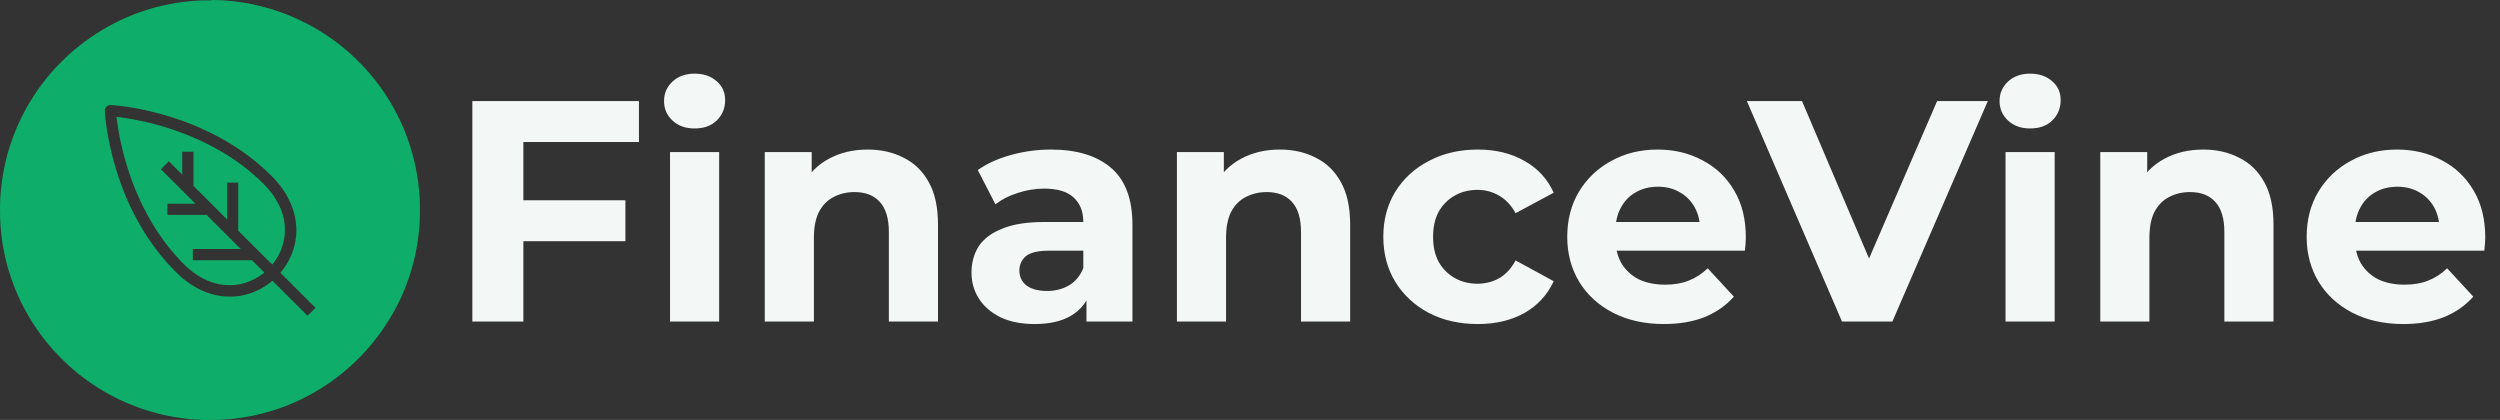 <svg width="381" height="64" viewBox="0 0 381 64" fill="none" xmlns="http://www.w3.org/2000/svg">
<rect x="0" y="0" width="381" height="64" fill="#333333" stroke="none"/>
<g clip-path="url(#clip0_1833_34012)">
<g clip-path="url(#clip1_1833_34012)">
<path d="M17.803 17.797C17.767 17.797 17.753 17.811 17.753 17.854C17.753 17.883 17.789 18.171 17.832 18.494C17.875 18.811 17.962 19.365 18.026 19.717C18.084 20.077 18.185 20.616 18.242 20.919C18.307 21.221 18.394 21.659 18.451 21.882C18.502 22.105 18.595 22.515 18.66 22.789C18.725 23.062 18.84 23.494 18.905 23.753C18.97 24.005 19.085 24.4 19.15 24.637C19.222 24.868 19.337 25.263 19.416 25.508C19.495 25.76 19.632 26.184 19.726 26.457C19.812 26.724 19.949 27.112 20.028 27.321C20.1 27.529 20.251 27.925 20.359 28.213C20.474 28.493 20.654 28.961 20.777 29.241C20.899 29.529 21.101 29.997 21.237 30.299C21.367 30.594 21.655 31.183 21.871 31.615C22.094 32.047 22.411 32.658 22.584 32.968C22.749 33.277 23.044 33.788 23.232 34.09C23.411 34.392 23.678 34.823 23.829 35.054C23.98 35.284 24.21 35.636 24.347 35.823C24.477 36.017 24.693 36.327 24.823 36.499C24.952 36.672 25.146 36.953 25.262 37.097C25.377 37.255 25.593 37.521 25.737 37.708C25.881 37.888 26.111 38.168 26.241 38.319C26.37 38.471 26.629 38.773 26.824 38.988C27.011 39.204 27.349 39.571 27.58 39.816C27.81 40.053 28.141 40.384 28.314 40.549C28.494 40.715 28.76 40.945 28.912 41.075C29.063 41.204 29.3 41.391 29.43 41.484C29.567 41.585 29.797 41.751 29.941 41.844C30.092 41.945 30.33 42.089 30.459 42.175C30.603 42.254 30.87 42.405 31.057 42.499C31.251 42.592 31.503 42.715 31.618 42.758C31.734 42.808 31.935 42.887 32.058 42.93C32.187 42.981 32.417 43.06 32.562 43.103C32.706 43.146 32.907 43.204 33.008 43.225C33.101 43.254 33.317 43.297 33.483 43.326C33.649 43.355 33.929 43.398 34.109 43.42C34.397 43.448 34.692 43.463 34.973 43.456C35.276 43.456 35.628 43.448 35.772 43.427C35.909 43.412 36.175 43.376 36.348 43.348C36.521 43.312 36.823 43.254 37.003 43.204C37.191 43.153 37.435 43.081 37.55 43.045C37.666 43.002 37.889 42.923 38.04 42.866C38.191 42.801 38.472 42.672 38.666 42.578C38.861 42.484 39.134 42.333 39.278 42.247C39.422 42.161 39.631 42.024 39.746 41.945C39.861 41.866 40.034 41.743 40.121 41.672L40.286 41.535L38.4 39.65H29.387V37.945H36.687L31.482 32.745H25.514V31.054H29.797L24.52 25.788L25.125 25.184L25.73 24.58L26.752 25.601L27.774 26.616V23.12H29.488V28.328L32.058 30.896L34.62 33.464V27.831H36.305V35.154L38.897 37.744C41.078 39.924 41.496 40.326 41.517 40.298C41.532 40.283 41.632 40.154 41.74 40.01C41.841 39.866 41.992 39.65 42.072 39.535C42.151 39.413 42.259 39.233 42.316 39.139C42.374 39.039 42.475 38.852 42.547 38.715C42.611 38.578 42.712 38.348 42.777 38.204C42.835 38.06 42.928 37.809 42.986 37.65C43.036 37.492 43.123 37.226 43.166 37.053C43.209 36.881 43.267 36.636 43.295 36.507C43.317 36.377 43.353 36.133 43.374 35.96C43.41 35.651 43.425 35.349 43.41 35.039C43.418 34.73 43.41 34.421 43.374 34.111C43.353 33.946 43.31 33.658 43.274 33.471C43.238 33.291 43.18 33.039 43.151 32.924C43.115 32.809 43.065 32.601 43.015 32.471C42.971 32.334 42.871 32.068 42.799 31.881C42.727 31.687 42.568 31.342 42.439 31.104C42.324 30.867 42.129 30.522 42.014 30.328C41.899 30.148 41.712 29.853 41.596 29.695C41.481 29.536 41.301 29.292 41.193 29.162C41.085 29.026 40.927 28.831 40.84 28.738C40.754 28.637 40.56 28.428 40.408 28.27C40.257 28.105 39.919 27.774 39.653 27.522C39.386 27.27 39.026 26.939 38.853 26.788C38.681 26.63 38.357 26.364 38.141 26.177C37.925 25.997 37.587 25.724 37.392 25.573C37.198 25.422 36.867 25.17 36.658 25.019C36.449 24.868 36.183 24.674 36.06 24.587C35.938 24.501 35.628 24.292 35.369 24.12C35.117 23.947 34.736 23.71 34.534 23.58C34.333 23.458 34.008 23.256 33.814 23.148C33.62 23.033 33.224 22.803 32.929 22.638C32.633 22.48 32.007 22.149 31.539 21.911C31.071 21.681 30.503 21.401 30.272 21.3C30.049 21.199 29.682 21.041 29.444 20.94C29.221 20.839 28.753 20.645 28.4 20.509C28.055 20.372 27.529 20.178 27.241 20.07C26.953 19.962 26.471 19.796 26.169 19.696C25.873 19.602 25.37 19.437 25.053 19.343C24.736 19.25 24.254 19.106 23.987 19.034C23.721 18.962 23.253 18.84 22.965 18.761C22.67 18.689 22.231 18.581 21.986 18.53C21.741 18.48 21.374 18.394 21.158 18.358C20.957 18.314 20.539 18.235 20.251 18.178C19.956 18.128 19.488 18.048 19.207 18.005C18.926 17.962 18.502 17.897 18.264 17.869C18.026 17.84 17.811 17.811 17.782 17.811L17.803 17.797ZM16.939 16.013C17.091 16.013 17.429 16.041 17.688 16.07C17.94 16.099 18.343 16.135 18.588 16.171C18.833 16.207 19.229 16.257 19.474 16.3C19.711 16.336 20.078 16.394 20.294 16.43C20.503 16.466 20.921 16.538 21.209 16.595C21.497 16.653 21.979 16.746 22.288 16.818C22.598 16.883 23.123 17.012 23.469 17.099C23.815 17.185 24.326 17.315 24.614 17.401C24.902 17.48 25.348 17.61 25.614 17.689C25.873 17.768 26.399 17.933 26.781 18.063C27.162 18.192 27.695 18.372 27.968 18.473C28.242 18.573 28.703 18.746 28.991 18.861C29.279 18.976 29.754 19.171 30.056 19.3C30.351 19.43 30.826 19.638 31.1 19.768C31.381 19.89 31.906 20.149 32.281 20.336C32.655 20.523 33.159 20.782 33.397 20.911C33.627 21.041 34.001 21.249 34.217 21.372C34.433 21.494 34.772 21.695 34.973 21.818C35.182 21.947 35.542 22.17 35.779 22.321C36.017 22.472 36.348 22.688 36.528 22.803C36.694 22.918 37.018 23.148 37.219 23.299C37.435 23.451 37.774 23.702 37.982 23.853C38.184 24.005 38.537 24.285 38.774 24.465C39.005 24.659 39.379 24.961 39.595 25.155C39.818 25.343 40.171 25.659 40.387 25.853C40.603 26.04 41.035 26.457 41.352 26.781C41.668 27.098 42.064 27.508 42.215 27.695C42.374 27.882 42.619 28.184 42.77 28.385C42.921 28.579 43.144 28.889 43.267 29.083C43.389 29.277 43.569 29.565 43.67 29.73C43.763 29.896 43.943 30.241 44.066 30.5C44.195 30.759 44.346 31.112 44.418 31.284C44.483 31.45 44.584 31.73 44.642 31.903C44.699 32.075 44.786 32.363 44.836 32.543C44.886 32.73 44.951 33.004 44.973 33.162C45.009 33.313 45.052 33.586 45.074 33.766C45.095 33.939 45.124 34.255 45.145 34.449C45.167 34.744 45.174 35.039 45.16 35.341C45.16 35.629 45.131 35.996 45.109 36.161C45.095 36.327 45.052 36.607 45.016 36.794C44.987 36.974 44.922 37.276 44.872 37.463C44.822 37.65 44.75 37.931 44.692 38.089C44.642 38.24 44.541 38.521 44.469 38.708C44.397 38.895 44.253 39.211 44.152 39.42C44.051 39.629 43.907 39.895 43.835 40.017C43.77 40.139 43.598 40.413 43.454 40.621C43.317 40.83 43.094 41.125 42.971 41.283L42.734 41.571L48.083 46.916L46.873 48.124L41.524 42.779L41.416 42.873C41.352 42.923 41.172 43.067 41.02 43.182C40.862 43.297 40.617 43.47 40.473 43.563C40.329 43.657 40.113 43.794 39.984 43.866C39.854 43.945 39.617 44.067 39.458 44.153C39.3 44.232 39.026 44.355 38.846 44.427C38.681 44.506 38.357 44.621 38.141 44.7C37.925 44.772 37.587 44.873 37.392 44.916C37.198 44.966 36.924 45.031 36.787 45.053C36.658 45.081 36.384 45.117 36.204 45.139C35.888 45.175 35.563 45.196 35.247 45.196C34.865 45.204 34.505 45.196 34.297 45.182C34.102 45.168 33.814 45.132 33.634 45.11C33.469 45.089 33.181 45.038 32.993 44.995C32.806 44.959 32.475 44.873 32.245 44.808C32.022 44.743 31.698 44.642 31.532 44.578C31.366 44.513 31.136 44.427 31.021 44.376C30.906 44.326 30.683 44.225 30.531 44.153C30.38 44.081 30.099 43.938 29.919 43.837C29.739 43.736 29.509 43.599 29.416 43.542C29.315 43.477 29.12 43.355 28.969 43.254C28.825 43.153 28.544 42.959 28.357 42.815C28.17 42.672 27.853 42.42 27.666 42.261C27.479 42.103 27.061 41.7 26.73 41.377C26.399 41.053 25.996 40.629 25.816 40.434C25.636 40.24 25.391 39.959 25.269 39.816C25.146 39.679 24.923 39.413 24.772 39.233C24.621 39.053 24.362 38.737 24.203 38.535C24.052 38.334 23.793 37.996 23.627 37.78C23.462 37.564 23.181 37.161 22.987 36.888C22.792 36.615 22.526 36.212 22.375 35.989C22.231 35.773 22 35.399 21.856 35.169C21.712 34.938 21.497 34.579 21.367 34.349C21.237 34.133 20.992 33.694 20.827 33.377C20.654 33.061 20.409 32.608 20.287 32.349C20.165 32.097 19.977 31.716 19.869 31.493C19.769 31.277 19.603 30.917 19.509 30.702C19.416 30.486 19.243 30.09 19.128 29.817C19.013 29.543 18.833 29.098 18.732 28.831C18.624 28.565 18.473 28.155 18.394 27.932C18.314 27.702 18.178 27.314 18.091 27.062C18.012 26.81 17.861 26.364 17.775 26.076C17.681 25.781 17.53 25.263 17.429 24.918C17.335 24.573 17.177 23.983 17.076 23.595C16.983 23.213 16.846 22.645 16.781 22.336C16.716 22.026 16.608 21.552 16.558 21.264C16.508 20.976 16.428 20.566 16.392 20.35C16.356 20.134 16.299 19.768 16.256 19.53C16.22 19.293 16.162 18.897 16.133 18.653C16.104 18.408 16.061 17.998 16.032 17.739C16.004 17.48 15.982 17.135 15.982 16.962V16.653L16.04 16.523C16.083 16.444 16.133 16.365 16.191 16.293C16.248 16.228 16.313 16.171 16.385 16.128C16.45 16.099 16.508 16.063 16.572 16.041C16.702 16.013 16.831 16.005 16.961 16.02L16.939 16.013ZM32.245 0.058C31.647 0.058 30.971 0.058 30.747 0.065C30.517 0.079 30.15 0.094 29.934 0.108C29.718 0.115 29.329 0.151 29.063 0.173C28.804 0.201 28.415 0.237 28.206 0.259C27.997 0.288 27.688 0.324 27.515 0.345C27.335 0.374 26.975 0.432 26.723 0.468C26.464 0.511 25.982 0.597 25.658 0.669C25.326 0.734 24.837 0.834 24.578 0.899C24.311 0.964 23.944 1.05 23.771 1.101C23.584 1.151 23.246 1.244 23.015 1.309C22.785 1.374 22.346 1.518 22.044 1.611C21.748 1.705 21.302 1.863 21.057 1.949C20.813 2.036 20.467 2.172 20.287 2.237C20.107 2.309 19.783 2.446 19.553 2.539C19.33 2.64 18.97 2.798 18.754 2.892C18.538 2.992 18.192 3.151 17.991 3.251C17.782 3.352 17.422 3.532 17.191 3.661C16.961 3.784 16.594 3.978 16.392 4.093C16.184 4.208 15.788 4.438 15.507 4.604C15.233 4.769 14.809 5.035 14.564 5.201C14.319 5.352 13.952 5.604 13.758 5.74C13.549 5.884 13.138 6.186 12.829 6.409C12.526 6.64 12.102 6.963 11.9 7.129C11.691 7.301 11.353 7.575 11.151 7.747C10.95 7.92 10.611 8.222 10.396 8.416C10.18 8.611 9.719 9.049 9.373 9.402C9.02 9.747 8.581 10.207 8.38 10.423C8.185 10.639 7.883 10.977 7.71 11.179C7.53 11.387 7.257 11.711 7.084 11.927C6.911 12.135 6.594 12.553 6.357 12.862C6.134 13.164 5.802 13.61 5.644 13.855C5.478 14.092 5.205 14.495 5.047 14.754C4.881 15.005 4.636 15.408 4.499 15.639C4.355 15.869 4.161 16.214 4.053 16.401C3.945 16.588 3.751 16.948 3.621 17.207C3.492 17.451 3.297 17.825 3.204 18.034C3.103 18.235 2.944 18.573 2.851 18.789C2.75 19.005 2.599 19.343 2.512 19.545C2.433 19.746 2.289 20.077 2.217 20.278C2.131 20.48 2.001 20.825 1.922 21.055C1.843 21.285 1.692 21.71 1.591 22.012C1.49 22.307 1.361 22.746 1.289 22.969C1.224 23.199 1.116 23.587 1.044 23.839C0.979 24.098 0.871 24.522 0.813 24.789C0.756 25.047 0.655 25.494 0.605 25.774C0.547 26.055 0.468 26.493 0.425 26.752C0.382 27.011 0.324 27.407 0.295 27.63C0.259 27.86 0.209 28.27 0.18 28.544C0.151 28.824 0.108 29.248 0.094 29.486C0.072 29.73 0.05 30.105 0.036 30.32C0.022 30.536 0.007 31.112 -2.28882e-05 31.601C-2.28882e-05 32.14 -2.28882e-05 32.745 0.014 33.14C0.029 33.5 0.05 34.011 0.072 34.277C0.094 34.543 0.122 34.91 0.137 35.097C0.158 35.284 0.187 35.572 0.202 35.73C0.216 35.888 0.252 36.205 0.288 36.428C0.317 36.658 0.374 37.053 0.418 37.312C0.461 37.564 0.54 38.003 0.598 38.283C0.648 38.564 0.749 39.017 0.806 39.276C0.871 39.542 0.972 39.959 1.037 40.218C1.101 40.477 1.217 40.873 1.281 41.096C1.353 41.326 1.49 41.758 1.584 42.053C1.685 42.355 1.836 42.787 1.915 43.002C1.994 43.233 2.131 43.585 2.21 43.786C2.282 43.988 2.426 44.312 2.505 44.52C2.592 44.722 2.743 45.06 2.844 45.276C2.937 45.491 3.103 45.829 3.196 46.031C3.297 46.239 3.477 46.606 3.614 46.851C3.744 47.095 3.945 47.462 4.053 47.657C4.168 47.858 4.363 48.196 4.499 48.426C4.629 48.649 4.867 49.031 5.018 49.268C5.169 49.505 5.421 49.872 5.565 50.088C5.709 50.304 5.925 50.606 6.04 50.764C6.155 50.929 6.371 51.217 6.53 51.426C6.688 51.627 6.933 51.944 7.091 52.131C7.242 52.325 7.516 52.649 7.696 52.85C7.876 53.059 8.178 53.404 8.373 53.62C8.567 53.836 9.013 54.289 9.366 54.648C9.712 54.994 10.165 55.433 10.381 55.627C10.59 55.814 10.935 56.116 11.144 56.303C11.36 56.483 11.691 56.756 11.879 56.914C12.066 57.066 12.426 57.346 12.685 57.54C12.93 57.727 13.275 57.979 13.455 58.101C13.628 58.231 13.995 58.475 14.261 58.655C14.542 58.842 14.931 59.094 15.14 59.224C15.348 59.353 15.665 59.54 15.838 59.641C16.018 59.749 16.299 59.907 16.464 60.001C16.623 60.094 16.976 60.288 17.235 60.418C17.501 60.554 17.926 60.77 18.192 60.892C18.459 61.022 18.847 61.202 19.063 61.288C19.272 61.389 19.704 61.569 20.021 61.691C20.33 61.813 20.791 61.993 21.043 62.087C21.288 62.18 21.741 62.331 22.044 62.432C22.346 62.532 22.835 62.684 23.138 62.77C23.433 62.849 23.923 62.986 24.218 63.058C24.513 63.13 24.88 63.216 25.053 63.259C25.218 63.295 25.564 63.367 25.809 63.41C26.061 63.461 26.478 63.532 26.737 63.576C26.989 63.619 27.342 63.676 27.529 63.698C27.702 63.727 28.019 63.763 28.22 63.791C28.429 63.82 28.76 63.849 28.955 63.87C29.149 63.885 29.437 63.907 29.596 63.921C29.754 63.935 30.092 63.957 30.344 63.971C30.61 63.993 31.302 64 32 64C32.698 64 33.397 63.993 33.677 63.971C33.944 63.957 34.397 63.921 34.692 63.892C34.988 63.87 35.441 63.827 35.708 63.799C35.981 63.763 36.406 63.712 36.651 63.676C36.903 63.64 37.284 63.576 37.5 63.54C37.716 63.504 38.09 63.432 38.335 63.389C38.58 63.338 38.99 63.252 39.257 63.187C39.523 63.13 39.948 63.022 40.2 62.95C40.452 62.885 40.84 62.777 41.071 62.712C41.287 62.64 41.618 62.547 41.798 62.489C41.971 62.432 42.28 62.331 42.475 62.266C42.669 62.202 43.022 62.065 43.267 61.979C43.511 61.885 43.864 61.748 44.066 61.669C44.267 61.59 44.613 61.432 44.85 61.331C45.081 61.23 45.498 61.044 45.772 60.914C46.045 60.785 46.499 60.554 46.78 60.41C47.068 60.259 47.456 60.051 47.651 59.936C47.845 59.828 48.191 59.626 48.421 59.49C48.644 59.353 49.026 59.123 49.263 58.972C49.501 58.821 49.868 58.576 50.091 58.425C50.3 58.274 50.617 58.051 50.797 57.922C50.977 57.792 51.301 57.547 51.531 57.375C51.761 57.195 52.136 56.9 52.366 56.706C52.597 56.512 52.985 56.188 53.216 55.972C53.453 55.764 53.856 55.389 54.108 55.152C54.36 54.922 54.764 54.512 55.008 54.26C55.253 54.001 55.577 53.663 55.714 53.512C55.858 53.354 56.117 53.052 56.297 52.843C56.477 52.627 56.758 52.303 56.909 52.109C57.06 51.922 57.341 51.563 57.528 51.311C57.715 51.059 57.974 50.706 58.104 50.534C58.233 50.354 58.5 49.958 58.709 49.649C58.91 49.34 59.191 48.908 59.335 48.671C59.472 48.441 59.688 48.081 59.81 47.865C59.932 47.649 60.069 47.412 60.112 47.333C60.156 47.254 60.292 46.995 60.422 46.757C60.552 46.52 60.753 46.103 60.89 45.822C61.02 45.549 61.2 45.153 61.3 44.937C61.394 44.729 61.538 44.391 61.624 44.175C61.711 43.959 61.869 43.563 61.97 43.283C62.071 43.01 62.236 42.549 62.337 42.261C62.431 41.974 62.582 41.528 62.654 41.269C62.733 41.01 62.855 40.571 62.927 40.298C62.999 40.032 63.114 39.571 63.187 39.283C63.251 38.996 63.352 38.528 63.402 38.248C63.46 37.967 63.539 37.528 63.582 37.276C63.626 37.017 63.683 36.622 63.712 36.392C63.748 36.169 63.791 35.809 63.813 35.593C63.834 35.377 63.878 34.96 63.899 34.658C63.928 34.363 63.957 33.91 63.971 33.658C63.986 33.385 64 32.701 64 31.989C64 31.277 63.986 30.594 63.971 30.328C63.957 30.076 63.928 29.738 63.921 29.579C63.906 29.421 63.885 29.126 63.863 28.932C63.849 28.738 63.813 28.407 63.784 28.198C63.762 27.99 63.719 27.673 63.698 27.5C63.676 27.328 63.618 26.939 63.561 26.645C63.51 26.35 63.424 25.875 63.359 25.573C63.302 25.278 63.208 24.839 63.151 24.602C63.1 24.371 63.007 24.012 62.949 23.796C62.898 23.587 62.798 23.228 62.726 22.997C62.661 22.767 62.524 22.336 62.423 22.026C62.323 21.731 62.179 21.278 62.085 21.041C61.999 20.796 61.876 20.48 61.826 20.336C61.768 20.199 61.66 19.933 61.588 19.753C61.509 19.566 61.372 19.242 61.279 19.041C61.192 18.84 61.005 18.444 60.876 18.163C60.746 17.89 60.53 17.451 60.4 17.207C60.271 16.962 60.062 16.588 59.947 16.372C59.832 16.164 59.601 15.768 59.436 15.495C59.27 15.214 58.953 14.718 58.737 14.38C58.514 14.042 58.226 13.624 58.097 13.444C57.967 13.265 57.715 12.927 57.528 12.682C57.341 12.438 57.06 12.071 56.895 11.876C56.729 11.668 56.448 11.344 56.275 11.128C56.095 10.92 55.836 10.625 55.692 10.474C55.555 10.323 55.239 9.984 54.994 9.733C54.749 9.474 54.339 9.071 54.094 8.834C53.842 8.596 53.475 8.251 53.273 8.078C53.072 7.898 52.712 7.589 52.474 7.395C52.244 7.201 51.848 6.884 51.617 6.704C51.387 6.517 51.027 6.251 50.826 6.107C50.624 5.963 50.286 5.719 50.07 5.575C49.854 5.431 49.573 5.237 49.443 5.158C49.314 5.071 49.033 4.892 48.81 4.762C48.587 4.625 48.241 4.417 48.04 4.302C47.831 4.187 47.514 4.007 47.327 3.899C47.14 3.798 46.801 3.618 46.571 3.503C46.348 3.388 45.959 3.194 45.707 3.072C45.455 2.957 45.059 2.777 44.822 2.676C44.584 2.568 44.231 2.417 44.037 2.338C43.835 2.259 43.49 2.122 43.259 2.036C43.029 1.957 42.662 1.82 42.431 1.741C42.201 1.662 41.827 1.532 41.582 1.46C41.344 1.388 40.941 1.266 40.697 1.194C40.444 1.122 40.013 1.014 39.739 0.942C39.465 0.878 39.033 0.777 38.774 0.712C38.515 0.662 38.098 0.575 37.838 0.525C37.579 0.475 37.133 0.403 36.845 0.36C36.557 0.317 36.118 0.259 35.866 0.223C35.614 0.194 35.189 0.151 34.916 0.122C34.649 0.094 34.174 0.058 33.864 0.036C33.541 0.022 32.835 0 32.216 0L32.245 0.058Z" fill="#0EAD69"/>
</g>
</g>
<path d="M79.184 30.52H95.312V36.76H79.184V30.52ZM79.76 49H71.984V15.4H97.376V21.64H79.76V49ZM102.112 49V23.176H109.6V49H102.112ZM105.856 19.576C104.48 19.576 103.36 19.176 102.496 18.376C101.632 17.576 101.2 16.584 101.2 15.4C101.2 14.216 101.632 13.224 102.496 12.424C103.36 11.624 104.48 11.224 105.856 11.224C107.232 11.224 108.352 11.608 109.216 12.376C110.08 13.112 110.512 14.072 110.512 15.256C110.512 16.504 110.08 17.544 109.216 18.376C108.384 19.176 107.264 19.576 105.856 19.576ZM132.246 22.792C134.294 22.792 136.118 23.208 137.718 24.04C139.35 24.84 140.63 26.088 141.558 27.784C142.486 29.448 142.95 31.592 142.95 34.216V49H135.462V35.368C135.462 33.288 134.998 31.752 134.07 30.76C133.174 29.768 131.894 29.272 130.23 29.272C129.046 29.272 127.974 29.528 127.014 30.04C126.086 30.52 125.35 31.272 124.806 32.296C124.294 33.32 124.038 34.632 124.038 36.232V49H116.55V23.176H123.702V30.328L122.358 28.168C123.286 26.44 124.614 25.112 126.342 24.184C128.07 23.256 130.038 22.792 132.246 22.792ZM165.577 49V43.96L165.097 42.856V33.832C165.097 32.232 164.601 30.984 163.609 30.088C162.649 29.192 161.161 28.744 159.145 28.744C157.769 28.744 156.409 28.968 155.065 29.416C153.753 29.832 152.633 30.408 151.705 31.144L149.017 25.912C150.425 24.92 152.121 24.152 154.105 23.608C156.089 23.064 158.105 22.792 160.153 22.792C164.089 22.792 167.145 23.72 169.321 25.576C171.497 27.432 172.585 30.328 172.585 34.264V49H165.577ZM157.705 49.384C155.689 49.384 153.961 49.048 152.521 48.376C151.081 47.672 149.977 46.728 149.209 45.544C148.441 44.36 148.057 43.032 148.057 41.56C148.057 40.024 148.425 38.68 149.161 37.528C149.929 36.376 151.129 35.48 152.761 34.84C154.393 34.168 156.521 33.832 159.145 33.832H166.009V38.2H159.961C158.201 38.2 156.985 38.488 156.313 39.064C155.673 39.64 155.353 40.36 155.353 41.224C155.353 42.184 155.721 42.952 156.457 43.528C157.225 44.072 158.265 44.344 159.577 44.344C160.825 44.344 161.945 44.056 162.937 43.48C163.929 42.872 164.649 41.992 165.097 40.84L166.249 44.296C165.705 45.96 164.713 47.224 163.273 48.088C161.833 48.952 159.977 49.384 157.705 49.384ZM195.058 22.792C197.106 22.792 198.93 23.208 200.53 24.04C202.162 24.84 203.442 26.088 204.37 27.784C205.298 29.448 205.762 31.592 205.762 34.216V49H198.274V35.368C198.274 33.288 197.81 31.752 196.882 30.76C195.986 29.768 194.706 29.272 193.042 29.272C191.858 29.272 190.786 29.528 189.826 30.04C188.898 30.52 188.162 31.272 187.618 32.296C187.106 33.32 186.85 34.632 186.85 36.232V49H179.362V23.176H186.514V30.328L185.17 28.168C186.098 26.44 187.426 25.112 189.154 24.184C190.882 23.256 192.85 22.792 195.058 22.792ZM225.217 49.384C222.433 49.384 219.953 48.824 217.777 47.704C215.601 46.552 213.889 44.968 212.641 42.952C211.425 40.936 210.817 38.648 210.817 36.088C210.817 33.496 211.425 31.208 212.641 29.224C213.889 27.208 215.601 25.64 217.777 24.52C219.953 23.368 222.433 22.792 225.217 22.792C227.937 22.792 230.305 23.368 232.321 24.52C234.337 25.64 235.825 27.256 236.785 29.368L230.977 32.488C230.305 31.272 229.457 30.376 228.433 29.8C227.441 29.224 226.353 28.936 225.169 28.936C223.889 28.936 222.737 29.224 221.713 29.8C220.689 30.376 219.873 31.192 219.265 32.248C218.689 33.304 218.401 34.584 218.401 36.088C218.401 37.592 218.689 38.872 219.265 39.928C219.873 40.984 220.689 41.8 221.713 42.376C222.737 42.952 223.889 43.24 225.169 43.24C226.353 43.24 227.441 42.968 228.433 42.424C229.457 41.848 230.305 40.936 230.977 39.688L236.785 42.856C235.825 44.936 234.337 46.552 232.321 47.704C230.305 48.824 227.937 49.384 225.217 49.384ZM253.585 49.384C250.641 49.384 248.049 48.808 245.809 47.656C243.601 46.504 241.889 44.936 240.673 42.952C239.457 40.936 238.849 38.648 238.849 36.088C238.849 33.496 239.441 31.208 240.625 29.224C241.841 27.208 243.489 25.64 245.569 24.52C247.649 23.368 250.001 22.792 252.625 22.792C255.153 22.792 257.425 23.336 259.441 24.424C261.489 25.48 263.105 27.016 264.289 29.032C265.473 31.016 266.065 33.4 266.065 36.184C266.065 36.472 266.049 36.808 266.017 37.192C265.985 37.544 265.953 37.88 265.921 38.2H244.945V33.832H261.984L259.105 35.128C259.105 33.784 258.833 32.616 258.289 31.624C257.745 30.632 256.993 29.864 256.033 29.32C255.073 28.744 253.953 28.456 252.673 28.456C251.393 28.456 250.257 28.744 249.265 29.32C248.305 29.864 247.553 30.648 247.009 31.672C246.465 32.664 246.193 33.848 246.193 35.224V36.376C246.193 37.784 246.497 39.032 247.105 40.12C247.745 41.176 248.625 41.992 249.745 42.568C250.897 43.112 252.241 43.384 253.777 43.384C255.153 43.384 256.353 43.176 257.377 42.76C258.433 42.344 259.393 41.72 260.257 40.888L264.241 45.208C263.057 46.552 261.569 47.592 259.777 48.328C257.985 49.032 255.921 49.384 253.585 49.384ZM280.72 49L266.224 15.4H274.624L287.296 45.16H282.352L295.216 15.4H302.944L288.4 49H280.72ZM305.644 49V23.176H313.132V49H305.644ZM309.388 19.576C308.012 19.576 306.892 19.176 306.028 18.376C305.164 17.576 304.732 16.584 304.732 15.4C304.732 14.216 305.164 13.224 306.028 12.424C306.892 11.624 308.012 11.224 309.388 11.224C310.764 11.224 311.884 11.608 312.748 12.376C313.612 13.112 314.044 14.072 314.044 15.256C314.044 16.504 313.612 17.544 312.748 18.376C311.916 19.176 310.796 19.576 309.388 19.576ZM335.777 22.792C337.825 22.792 339.649 23.208 341.249 24.04C342.881 24.84 344.161 26.088 345.089 27.784C346.017 29.448 346.481 31.592 346.481 34.216V49H338.993V35.368C338.993 33.288 338.529 31.752 337.601 30.76C336.705 29.768 335.425 29.272 333.761 29.272C332.577 29.272 331.505 29.528 330.545 30.04C329.617 30.52 328.881 31.272 328.337 32.296C327.825 33.32 327.569 34.632 327.569 36.232V49H320.081V23.176H327.233V30.328L325.889 28.168C326.817 26.44 328.145 25.112 329.873 24.184C331.601 23.256 333.569 22.792 335.777 22.792ZM366.272 49.384C363.328 49.384 360.736 48.808 358.496 47.656C356.288 46.504 354.576 44.936 353.36 42.952C352.144 40.936 351.536 38.648 351.536 36.088C351.536 33.496 352.128 31.208 353.312 29.224C354.528 27.208 356.176 25.64 358.256 24.52C360.336 23.368 362.688 22.792 365.312 22.792C367.84 22.792 370.112 23.336 372.128 24.424C374.176 25.48 375.792 27.016 376.976 29.032C378.16 31.016 378.752 33.4 378.752 36.184C378.752 36.472 378.736 36.808 378.704 37.192C378.672 37.544 378.64 37.88 378.608 38.2H357.632V33.832H374.672L371.792 35.128C371.792 33.784 371.52 32.616 370.976 31.624C370.432 30.632 369.68 29.864 368.72 29.32C367.76 28.744 366.64 28.456 365.36 28.456C364.08 28.456 362.944 28.744 361.952 29.32C360.992 29.864 360.24 30.648 359.696 31.672C359.152 32.664 358.88 33.848 358.88 35.224V36.376C358.88 37.784 359.184 39.032 359.792 40.12C360.432 41.176 361.312 41.992 362.432 42.568C363.584 43.112 364.928 43.384 366.464 43.384C367.84 43.384 369.04 43.176 370.064 42.76C371.12 42.344 372.08 41.72 372.944 40.888L376.928 45.208C375.744 46.552 374.256 47.592 372.464 48.328C370.672 49.032 368.608 49.384 366.272 49.384Z" fill="#F3F7F6"/>
<defs>
<clipPath id="clip0_1833_34012">
<rect width="64" height="64" fill="white"/>
</clipPath>
<clipPath id="clip1_1833_34012">
<rect width="64" height="64" fill="white"/>
</clipPath>
</defs>
</svg>
